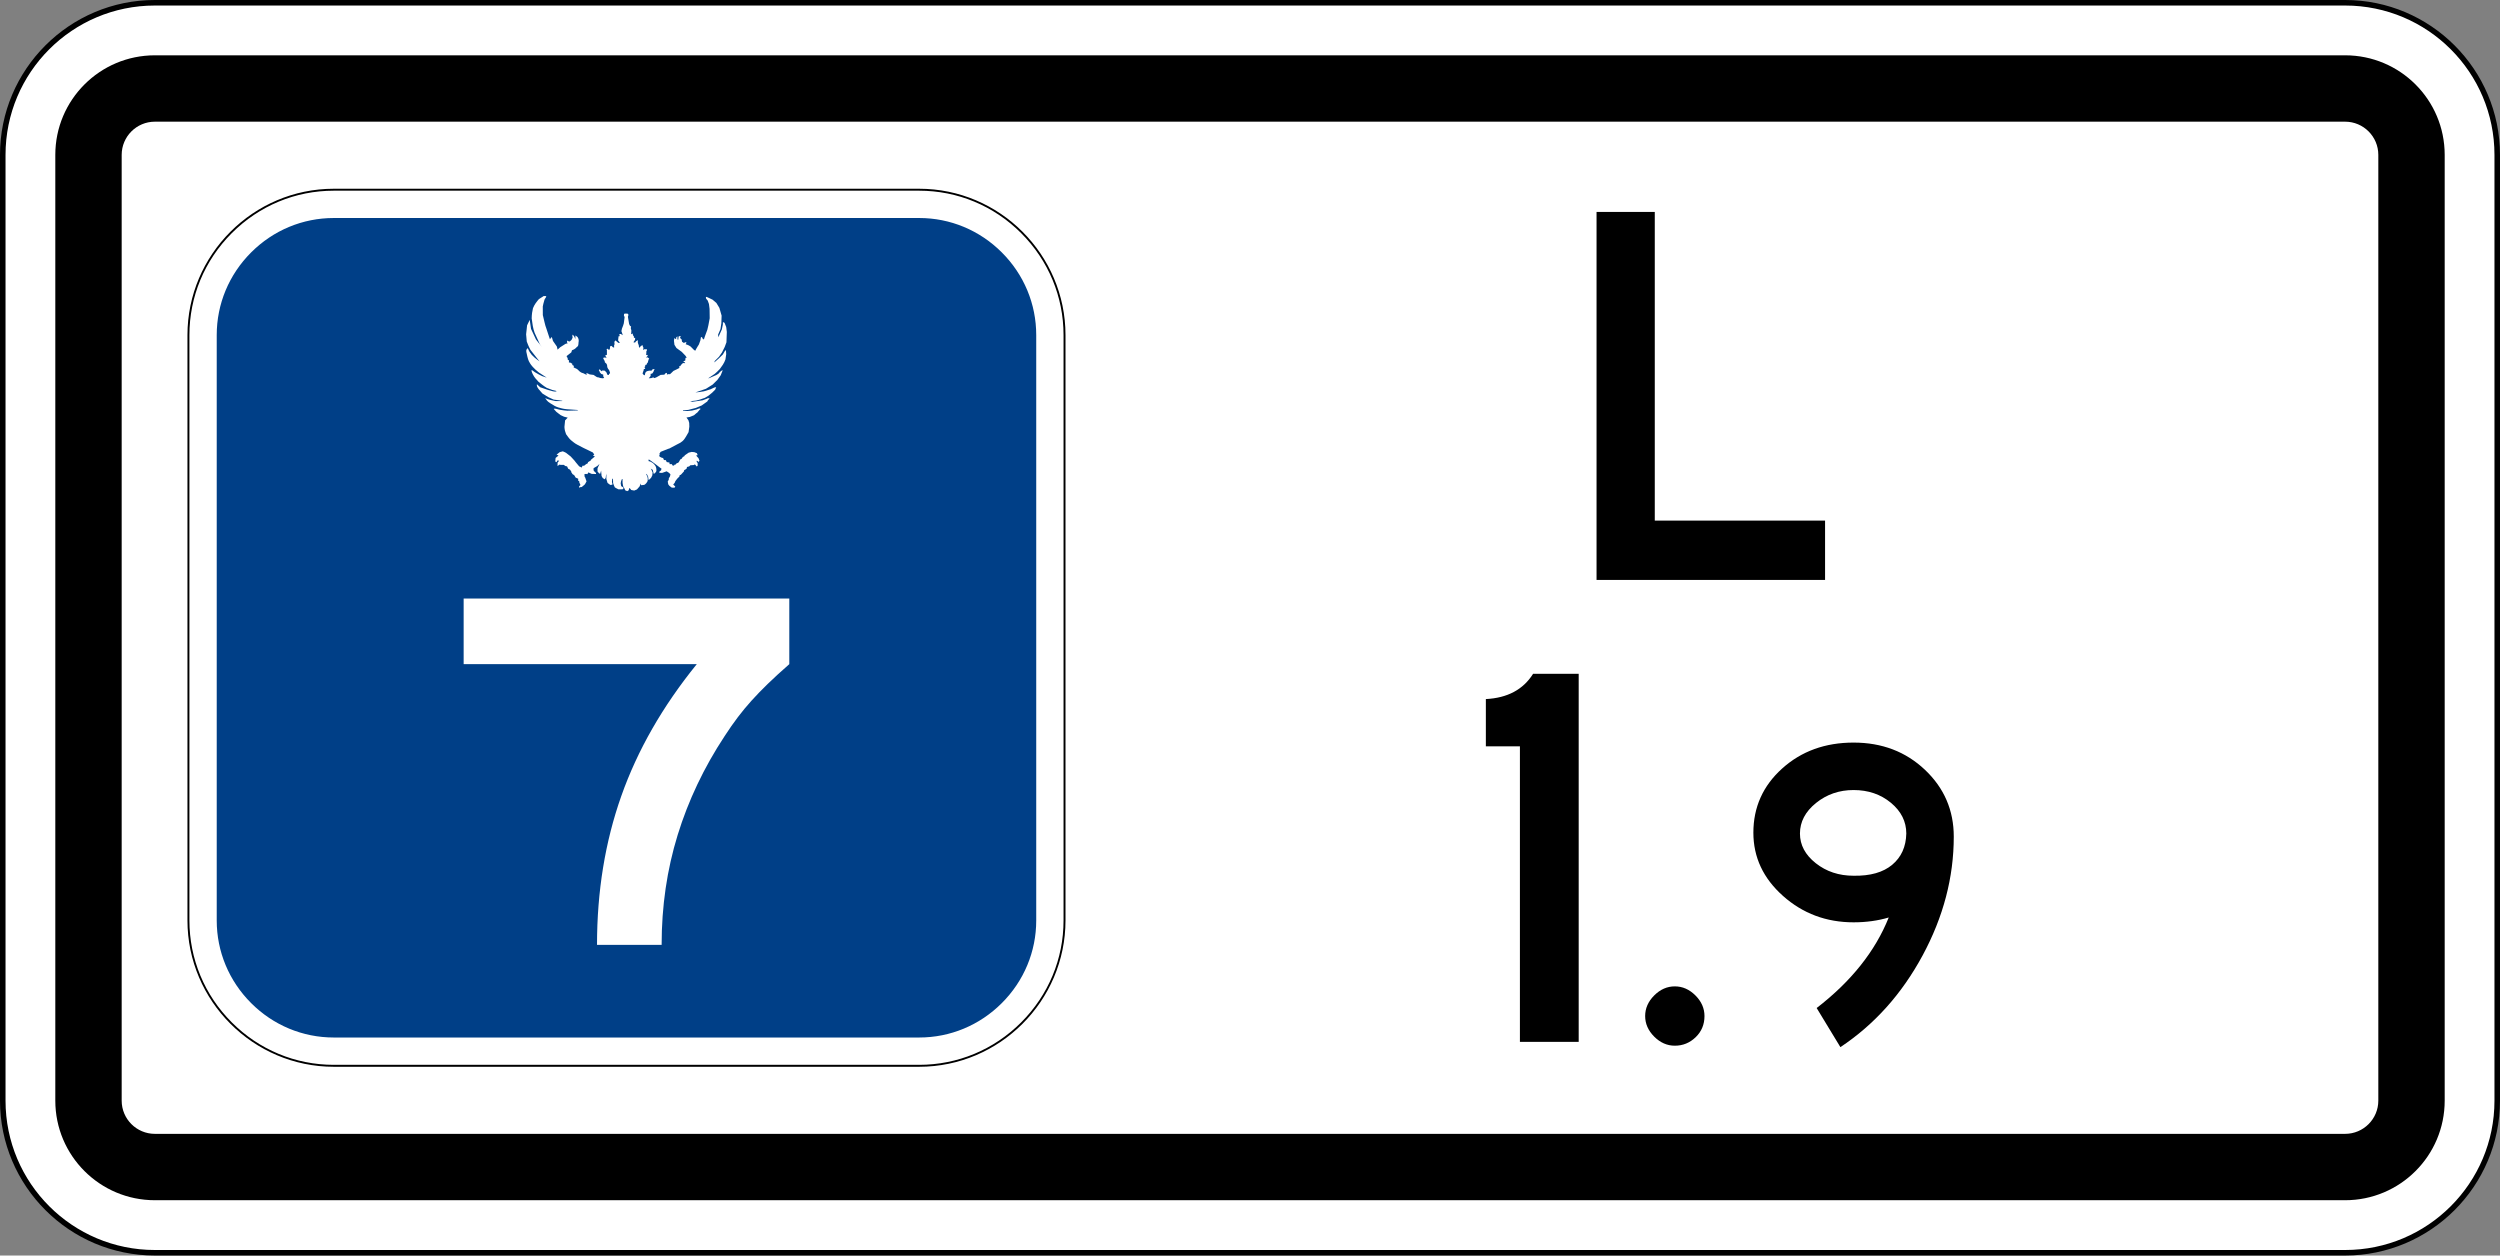 <?xml version="1.0" encoding="UTF-8"?>
<!-- Generator: Adobe Illustrator 16.0.0, SVG Export Plug-In . SVG Version: 6.00 Build 0)  -->
<!DOCTYPE svg PUBLIC "-//W3C//DTD SVG 1.1//EN" "http://www.w3.org/Graphics/SVG/1.1/DTD/svg11.dtd">
<svg version="1.1" id="Layer_1" xmlns="http://www.w3.org/2000/svg" xmlns:xlink="http://www.w3.org/1999/xlink" x="0px" y="0px" width="2562.52px" height="1286.93px" viewBox="0 0 2562.52 1286.93" enable-background="new 0 0 2562.52 1286.93" xml:space="preserve">
<rect x="0" y="0" width="2562.52" height="1286.93" fill="#808080" stroke="none"/>
<g>
	<path fill="#FFFFFF" d="M158.74,1284.092c-85.967,0-155.908-69.932-155.908-155.898V158.74C2.832,72.773,72.774,2.832,158.74,2.832   h2245.038c85.967,0,155.898,69.941,155.898,155.908v969.453c0,85.967-69.932,155.898-155.898,155.898H158.74z"/>
	<path d="M2403.779,5.67c84.539,0,153.072,68.532,153.072,153.07v969.449c0,84.538-68.533,153.071-153.072,153.071H158.74   c-84.539,0-153.071-68.533-153.071-153.071V158.74C5.669,74.202,74.201,5.67,158.74,5.67H2403.779 M2403.779,0H158.74   C71.21,0,0,71.211,0,158.74v969.449c0,87.529,71.21,158.74,158.74,158.74h2245.038c87.53,0,158.74-71.211,158.74-158.74V158.74   C2562.519,71.211,2491.309,0,2403.779,0L2403.779,0z"/>
</g>
<g>
	<path d="M2403.78,124.724c18.756,0,34.015,15.26,34.015,34.016v969.449c0,18.756-15.259,34.016-34.015,34.016H158.74   c-18.757,0-34.017-15.26-34.017-34.016V158.74c0-18.756,15.26-34.016,34.017-34.016H2403.78 M2403.78,56.693H158.74   c-56.359,0-102.048,45.688-102.048,102.047v969.449c0,56.359,45.688,102.047,102.048,102.047H2403.78   c56.358,0,102.047-45.688,102.047-102.047V158.74C2505.826,102.381,2460.138,56.693,2403.78,56.693L2403.78,56.693z"/>
</g>
<g id="Layer_1_1_">
	<g>
		<path fill="#003F87" d="M342.141,1078.462c-35.894,0-69.75-14.089-95.331-39.67c-25.581-25.58-39.669-59.436-39.669-95.33v-600    c0-35.895,14.088-69.75,39.669-95.331s59.438-39.669,95.331-39.669h600c35.896,0,69.75,14.088,95.332,39.669    c25.58,25.581,39.668,59.437,39.668,95.331v600c0,35.895-14.088,69.75-39.668,95.33c-25.582,25.581-59.437,39.67-95.332,39.67    H342.141z"/>
		<path fill="#FFFFFF" d="M942.141,223.461c31.889,0,61.978,12.527,84.726,35.275s35.276,52.837,35.276,84.726v600    c0,31.888-12.528,61.977-35.276,84.725s-52.837,35.275-84.726,35.275h-600c-31.888,0-61.977-12.527-84.725-35.275    s-35.276-52.837-35.276-84.725v-600c0-31.889,12.528-61.978,35.276-84.726s52.837-35.275,84.725-35.275H942.141 M942.141,193.462    h-600c-82.5,0-150,67.5-150,150v600c0,82.5,67.5,150,150,150h600c82.5,0,150-67.5,150-150v-600    C1092.141,260.962,1024.641,193.462,942.141,193.462L942.141,193.462z"/>
	</g>
	<g>
		<path d="M942.141,195.462c39.366,0,76.487,15.439,104.523,43.477c28.037,28.036,43.477,65.157,43.477,104.523v600    c0,39.365-15.439,76.486-43.477,104.522c-28.036,28.037-65.157,43.478-104.523,43.478h-600c-39.366,0-76.486-15.44-104.522-43.478    c-28.037-28.036-43.478-65.157-43.478-104.522v-600c0-39.366,15.44-76.487,43.478-104.523s65.156-43.477,104.522-43.477H942.141     M942.141,193.462h-600c-82.5,0-150,67.5-150,150v600c0,82.5,67.5,150,150,150h600c82.5,0,150-67.5,150-150v-600    C1092.141,260.962,1024.641,193.462,942.141,193.462L942.141,193.462z"/>
	</g>
	<path fill="#FFFFFF" d="M610.002,385.355c1.06,0.683,2.121,1.604,3.182,1.402l2.162,0.701l2.928,0.35l1.018-0.935l-0.891-0.818   l-0.127-2.22l-0.892-0.117l-1.145-0.467l-1.4-1.636l-0.382-1.168l-0.636-0.935l0.254-0.701h0.891l0.636,0.701l0.637,1.051   l0.382-0.233l1.018-0.584l2.29,0.233l1.781,1.869l0.763,2.22l1.654,0.351l0.127-1.285l1.019-0.234v-0.935l-0.51-1.52l-0.636-1.519   l-0.636-0.467l-1.019-2.104l-0.254-2.336l-0.763-1.401l-1.4-1.168l-0.254-1.402l-1.526-2.688l0.636-0.935l2.927,0.234l-1.018-1.402   l-0.382-1.168l1.526-0.234l0.127-1.051v-3.972l-0.382-0.351l0.636-1.168l0.892,0.701l1.526,0.818l-0.127-1.402l0.637,0.234v-2.57   l1.526-0.584l1.4,1.402l1.271,0.467v-3.154l0.51,0.234l-0.254-3.037l1.145-1.52l1.271,1.168l1.654,1.402h1.654l-1.909-2.57   l0.509-4.206l1.146-0.116l-0.382-2.221h1.78l1.4,1.285l0.127-0.817l-1.145-3.389l0.509-2.569l1.145-2.921l0.764-2.453l0.891-6.893   l-0.763-0.467l0.127-2.22l0.636-0.467h2.927l0.892,0.935l-0.127,1.285l-0.383,1.051l1.272,7.477l0.891,1.753l1.146,0.817   l-0.382,1.52l0.636,2.452l-0.127,2.688l-0.254,1.168l1.908-0.701v1.52l1.146,1.752l-0.127,1.168h1.399l-0.254,2.103l-1.399,2.104   l0.127,0.584l1.526-0.117l0.764-1.168l1.909-1.168v2.687l1.018,2.805l0.127,1.519l0.636,0.818l1.019-1.52l1.909-1.285l0.509,1.636   l0.509,1.051l-0.254,2.569l1.018-0.935h2.8l0.127,1.402l-0.637,0.117l-0.127,3.153l-0.254,1.168h1.654v0.936l-0.763,0.817   l-1.019,0.818l1.654-0.117l1.781,1.285l-0.51,0.584l-0.636,1.986l-0.254,1.284l-0.891,1.052l-0.637,1.519h-1.145v1.402   l-0.763,0.817l0.254,0.818l0.509,1.051l-1.654,0.234l0.127,0.817l-0.636,1.753l-0.636,1.985l1.271,1.52l1.272,0.233l-0.127-0.817   l0.509-1.869l1.4-1.402l2.418-0.584h2.418l1.399-1.635l1.909,0.233l-0.763,1.052l-0.636,1.635l-1.146,1.635l-1.654,0.351v2.103   l-1.908,2.453l2.672-0.234l1.909-0.701l1.271,0.701l2.036-0.817l4.326-2.453l3.816-0.234l1.019-1.401l1.654-0.468l-0.128,1.752   l1.781-0.467l1.4,0.117l1.653-1.519l1.909-1.869l3.182-1.52l3.435-1.752l-0.763-0.233l-0.127-1.168h1.018l1.76-2.288l1.294-1.101   l2.163,0.117l-0.127-0.818l-1.399-0.35v-0.935l1.653-0.468l0.127-1.168l0.128-1.635l1.271-0.233l-1.271-1.986l-3.817-3.972   l-5.471-3.973l-2.036-3.271l-0.51-4.089l0.383-2.805l1.018,0.701l0.763,0.467l0.255-1.985l1.145-0.936v3.154l0.891,0.234   l0.127-1.636l0.254-1.752l1.781-0.35l0.254,0.701l-0.763,1.168l1.781,1.635l0.382,2.336l1.909,1.285l1.526-0.818l1.251,0.419   l-1.012,1.664l1.797,0.604c0.976,0.409,1.873,0.711,3.309,1.752l3.816,3.854l1.4,0.234l0.127-0.936l1.781-3.036l1.399-2.221   l1.527-4.206l0.509-3.037l1.146-0.467l0.382,1.402l1.526,1.285l1.019-3.154l2.545-6.892l1.077-4.624l1.341-7.175l-0.127-9.578   l-0.636-5.023l-1.272-3.505l-1.653-1.986l-0.255-1.752h0.892l1.526,0.701l4.453,2.103l3.944,3.389l3.054,5.022l2.29,7.944   l-0.255,7.71l-0.891,6.075l-2.418,5.606l0.254,2.805l1.145-2.688l2.418-5.374l1.019-4.905l0.104-2.659l1.654,0.832   c0.434,0.855,1.002,2.322,1.676,4.279l0.636,5.023l-0.382,10.631l-1.781,4.79l-2.799,5.607l-3.054,4.438l-4.326,4.322l-0.509,1.519   l4.453-3.972l4.326-4.206c1.105-1.701,2.489-4.935,3.166-4.266l0.27,4.031c-0.254,1.752-0.509,3.506-0.763,5.258   c-0.688,1.924-1.508,3.785-2.672,5.49l-3.055,4.322c-2.212,2.398-3.706,3.697-5.217,5.023l-6.744,4.556l0.892-0.117l5.599-2.453   c1.02-0.328,2.21-0.864,3.944-2.068c1.463-1.886,3.638-3.796,4.453-3.621l-2.036,5.105l-3.436,4.79l-4.835,4.79l-6.871,4.322   l-10.814,3.738l4.235-0.453l4.543-0.715l6.871-2.104c1.887-0.691,3.772-2.27,5.658-2.074l-1.077,2.542l-3.054,3.037l-3.563,2.921   l-3.817,2.336l-5.344,1.869l-3.563,0.936l-4.072,0.467l-2.163,0.701l2.29,0.117l5.727-0.818l4.708-0.701l4.072-1.519   c1.388-0.908,2.255-0.62,3.181-0.468l-1.909,2.104l-0.509,1.051l-1.146,0.818l-4.581,3.271l-6.106,2.57l-7.634,1.986l-5.472,0.584   v0.584h4.581l4.708-0.468l4.745-1.174c1.59-0.621,3.488-1.81,3.944-0.35l-0.801,0.59l-2.673,3.154l-0.763,0.467l-2.418,2.103   l-4.326,1.752l-3.435,0.584l2.036,2.922l0.763,2.569l0.127,3.855l-0.763,5.606l-2.545,4.439l-1.663,2.558   c-0.525,0.672-0.936,1.287-1.958,2.208l-2.313,1.707l-3.101,1.588l-8.144,4.322l-1.271,0.351l-7.634,3.036l-1.4,2.221l0.636,0.935   l-0.891,0.818l0.763,1.051l1.781,0.935l1.781,0.468l0.127,0.935l0.763,1.051l1.781,0.117l0.891,1.986l2.799,0.467l0.127,1.635   h2.291l0.763,1.402l1.526,0.117l0.255-0.818l1.399-0.35l0.891-1.168l1.654-0.584l0.764-0.818l1.399-2.57l1.4-0.701l1.145-1.752   l1.654-0.935l0.382-0.818l4.072-2.804l3.054-0.701l2.672,0.234l2.672,1.051l0.764,1.986l-1.527,0.35l0.509,0.701l1.909,2.103   l1.018,2.688l-1.271,1.402v-0.584l-1.527-1.052l-0.127,1.285l1.019,1.168v2.688l-0.892,0.935l-1.909-2.22l-1.145,0.701   l-3.563,0.233l-1.146,1.168l-2.29,0.584l-0.254,1.52l-1.781,1.401l-0.763,0.117l-0.254,1.402l-3.181,3.505l-1.272,0.467   l-0.254,1.402l-2.163,2.103l-2.036,2.688l-0.636,1.635l-1.527,1.752l2.163,2.103l-0.891,1.169l-2.8-0.117l-2.418-1.869l-1.145-1.52   l-0.509-2.921l1.018-1.636l0.127-1.635l1.146-1.869l0.509-2.103l-1.4-1.52l-2.545-1.636l-1.909,0.701l-2.672,0.935l-2.926-0.117   l0.254-1.401l1.527-1.051l0.509-1.753l-1.527-1.051l-4.708-3.621l-4.452-3.271l-2.419-1.635l-0.254,1.752l2.036,0.584   c1.824,0.895,3.155,1.901,4.02,3.017c1.137,1.188,1.784,2.598,1.961,4.227c0.177,1.245,0.356,2.491-0.636,3.737l-1.909,1.752   l-0.509-1.752l-0.637-2.569l-2.036-1.285l0.764,1.285l1.145,2.687l-0.254,2.921l-1.271,2.57l-2.418,2.336l-0.255-0.584   l-0.382-2.921l-1.271-2.453l-0.892-0.467l1.4,2.921l0.382,1.985l-0.127,2.453c-0.81,1.734-1.906,3.118-3.435,3.972l-3.182,0.351   l-0.509-1.752l-0.509,1.519l-0.636,1.52l-2.673,3.037l-2.799,1.168l-3.054-0.584l-1.4-1.753h-0.763l-0.382,1.986l-1.53,0.936   l-2.036-0.818l-1.018-2.22l-1.146-1.869l-0.636-3.621v-3.855h-0.636l-0.892,2.336l-0.382,1.986l0.51,2.921l2.289,1.402v1.051   l-0.891,0.818h-4.199l-1.653-0.818l-2.036-1.168l-1.019-2.22l-0.763-2.221l-0.127-4.321l-0.734-0.142l-0.336,3.391l0.672,2.466   l-1.858,0.677c-0.985-0.514-1.891-0.883-3.334-2.241l-1.188-3.985v-4.316l0.336-1.232l-0.672,1.541l-0.336,2.774l-1.007,1.541   l-2.015-1.232l-1.229-2.181l-0.45-5.526l-1.007,3.391c-1.237-0.508-1.903-1.541-2.687-2.466l0.024-3.31l1.991-4.398l-2.351,2.158   l-3.693,2.157c-0.048,1.161-0.307,2.468,0.557,3c0.556,0.739,1.111,1.48,1.901,1.789l0.113,1.211l-4.587-0.143l-3.357-1.541   l-1.007,1.85l-1.344-0.308l-1.679,0.308c0.222,1.032-0.014,3.326,0.672,3.083c0.495,1.431,0.787,2.487,1.499,4.316   c-0.881,1.578-1.693,3.466-2.8,4.008l-2.212,1.85c-1.149-0.439-1.611,0.382-2.326,0.738l-0.336-1.437l1.475-1.459l-1.114-2.362   l-0.229-1.646l-1.007-0.308v-2.158l-2.596-1.111l-1.434-2.438l-1.887-1.232l-0.484-0.992c-0.066-0.255-0.347-0.387-0.65-0.506   c0.155-0.688,0.17-1.056-1.343-2.969l-1.843-0.925l-1.181-2.466l-1.679-0.308l-1.68-1.233h-3.357l-1.007-0.308l-2.016,1.541v-3.392   l1.68-2.157l-1.934-0.117l-0.753,1.657l-1.343-0.616l0.336-3.7l3.022-2.466l-2.016-0.926l3.195-2.53l3.185-0.86   c1.843,0.688,2.4,1.079,3.358,1.564l4.701,3.677c0.98,1.322,3.737,3.697,5.373,6.166l3.357,4.008l2.687,1.233l0.672-1.851h1.679   c1.079-0.821,1.735-1.644,3.694-2.466l0.336-1.233l3.021-1.85l-0.336-0.308l4.365-3.7l-2.015-0.925l1.343-0.926l-1.343-2.157   l-4.365-2.158c-3.395-1.575-6.971-3.317-11.081-5.549c-3.894-1.999-4.868-3.327-7.052-4.934c-2.049-1.716-3.424-4.05-5.037-6.166   c-0.836-2.128-1.555-4.398-1.679-7.398l0.672-6.782l2.686-2.775l-3.693-0.925l-3.652-1.685l-4.365-3.392l-2.656-2.956   c1.347-0.883,4.417,0.611,6.644,0.941c3.261,0.602,5.29,0.751,7.387,0.925l11.081-0.308l-0.929-0.474   c-2.718-0.179-5.522-0.364-10.824-0.76c-4.092-0.399-6.259-1.152-8.73-1.85c-2.381-0.776-4.651-1.982-7.723-4.008   c-4.372-2.606-4.052-3.775-5.708-5.55c3.91,1.782,7.296,2.359,10.745,3.083c2.127,0,4.253,0,6.38,0l0.672-0.308l-4.365-0.617   l-4.7-0.617l-5.373-2.466l-6.044-3.7l-4.029-4.624c-2.182-2.921-1.783-3.811-1.679-4.933l3.357,3.083l8.06,2.775   c9.308,2.815,7.147,1.245,9.065,1.232l-4.701-1.232l-5.708-2.158c-2.967-1.745-5.655-4.002-8.395-6.166   c-2.406-2.466-4.495-4.934-5.708-7.399c-1.223-2.436-2.032-4.447-1.115-4.701l3.13,2.258c2.825,1.662,5.511,3.194,7.388,3.985   l4.7,1.541l-8.059-5.241c-2.691-2.139-4.774-4.054-6.266-5.753c-1.063-1.181-2.22-2.451-4.029-5.857   c-1.179-2.607-1.861-6.127-2.574-9.588c-0.392-2.008,0.544-2.961,1.453-3.774c2.217,5.203,2.72,4.635,4.029,6.782   c1.495,1.604,3.229,3.342,8.059,6.782l-3.693-4.624l-5.628-7.198c-2.32-4.305-2.677-5.904-3.774-8.525l-0.672-7.398l1.007-9.249   l2.686-5.549l1.344,9.249l5.036,10.79l6.045,7.707l-2.016-2.775l-5.373-11.715c-1.666-4.328-2.351-9.558-3.021-14.798   c0.072-4.183,0.593-7.543,1.343-10.482c1.786-4.343,3.93-6.713,6.044-9.249l4.991-3.189l2.396,0.106   c0.688,0.803-1.677,2.984-1.679,3.784c-0.766,2.655-1.594,5.658-1.716,6.834l0.037,8.804c1.188,4.605,2.378,10.9,3.565,13.565   c1.068,3.813,2.7,7.724,3.694,11.183l1.933-2.307l1.216,4.073l4.006,5.774l0.695,3.166l2.687-2.466l4.274-2.73   c1.319-1.051,2.356-1.063,3.448-1.276l-0.672-0.925v-2.775l0.336,1.233l2.35,0.616l1.888-1.69l1.135-2.317   c-0.469-2.317-0.182-2.556,0-3.083c2.173,1.983,2.131,3.153,2.732,4.56l0.173-3.742l2.131,1.648c1.256,1.851,1.445,3.7,1.007,5.55   c-0.075,2.123-0.265,4.034-1.343,4.315c-3.11,3.413-3.796,2.821-5.373,3.7l-0.672,2.158l-4.701,3.7l0.042,1.029   c1.171,0.734,0.934,1.728,0.966,2.67l1.343,0.926l-0.155,2.036l1.499,0.144l2.015,1.211v1.233l1.679,0.925l-0.336,1.541   l3.521,1.657c2.021,1.472,2.555,3.397,6.38,4.316l3.531,1.733l-0.29-2.032l2.64,1.106c0,0-1.007,0.309,4.701,0.926L610.002,385.355   z"/>
	<g>
		<path fill="#FFFFFF" d="M787.054,700.905c-6.186,6.01-11.747,11.747-16.69,17.22c-4.949,5.48-9.627,11.126-14.039,16.954    c-4.422,5.829-8.926,12.277-13.512,19.34c-21.193,32.146-37.271,65.965-48.215,101.464    c-10.952,35.499-16.426,73.033-16.426,112.59h-66.229c0-54.747,8.296-105.611,24.901-152.593    c16.6-46.974,42.388-92.01,77.355-135.107H475.245v-67.289h333.797v67.289C800.565,688.19,793.231,694.903,787.054,700.905z"/>
	</g>
</g>
<g>
	<path d="M1870.706,594.462h-234.234V217.209h59.685v316.441h174.55V594.462z"/>
</g>
<g>
	<path d="M1618.173,1067.908h-60.248V764.98h-34.91v-48.424c22.145-1.126,38.288-9.757,48.424-25.9h46.734V1067.908z"/>
	<path d="M1747.11,1041.444c0,8.64-3.009,15.862-9.009,21.678c-6.009,5.815-13.145,8.728-21.396,8.728   c-7.883,0-14.921-3.097-21.115-9.29c-6.193-6.194-9.29-13.232-9.29-21.115s3.097-14.921,9.29-21.115   c6.194-6.193,13.232-9.29,21.115-9.29s14.921,3.097,21.114,9.29C1744.013,1026.523,1747.11,1033.561,1747.11,1041.444z"/>
	<path d="M1797.219,853.494c0-26.127,9.833-48.044,29.505-65.766c19.665-17.716,44.066-26.577,73.198-26.577   c29.124,0,53.525,9.312,73.198,27.928c19.665,18.624,29.504,41.441,29.504,68.469c0,41.744-10.663,82.362-31.981,121.847   c-21.326,39.492-49.402,70.798-84.234,93.919l-24.324-40.09c35.431-27.322,60.058-58.256,73.874-92.793   c-11.114,3.308-23.128,4.955-36.036,4.955c-27.929,0-52.027-9.009-72.298-27.027   C1807.354,900.341,1797.219,878.719,1797.219,853.494z M1844.967,854.394c0,11.712,5.405,21.847,16.216,30.405   s23.719,12.838,38.739,12.838c17.117,0.303,30.327-3.448,39.64-11.261c9.305-7.806,14.111-18.469,14.414-31.982   c0-12.31-5.258-22.818-15.766-31.531c-10.516-8.706-23.275-13.063-38.288-13.063c-14.718,0-27.556,4.435-38.514,13.288   C1850.443,831.949,1844.967,842.387,1844.967,854.394z"/>
</g>
</svg>
